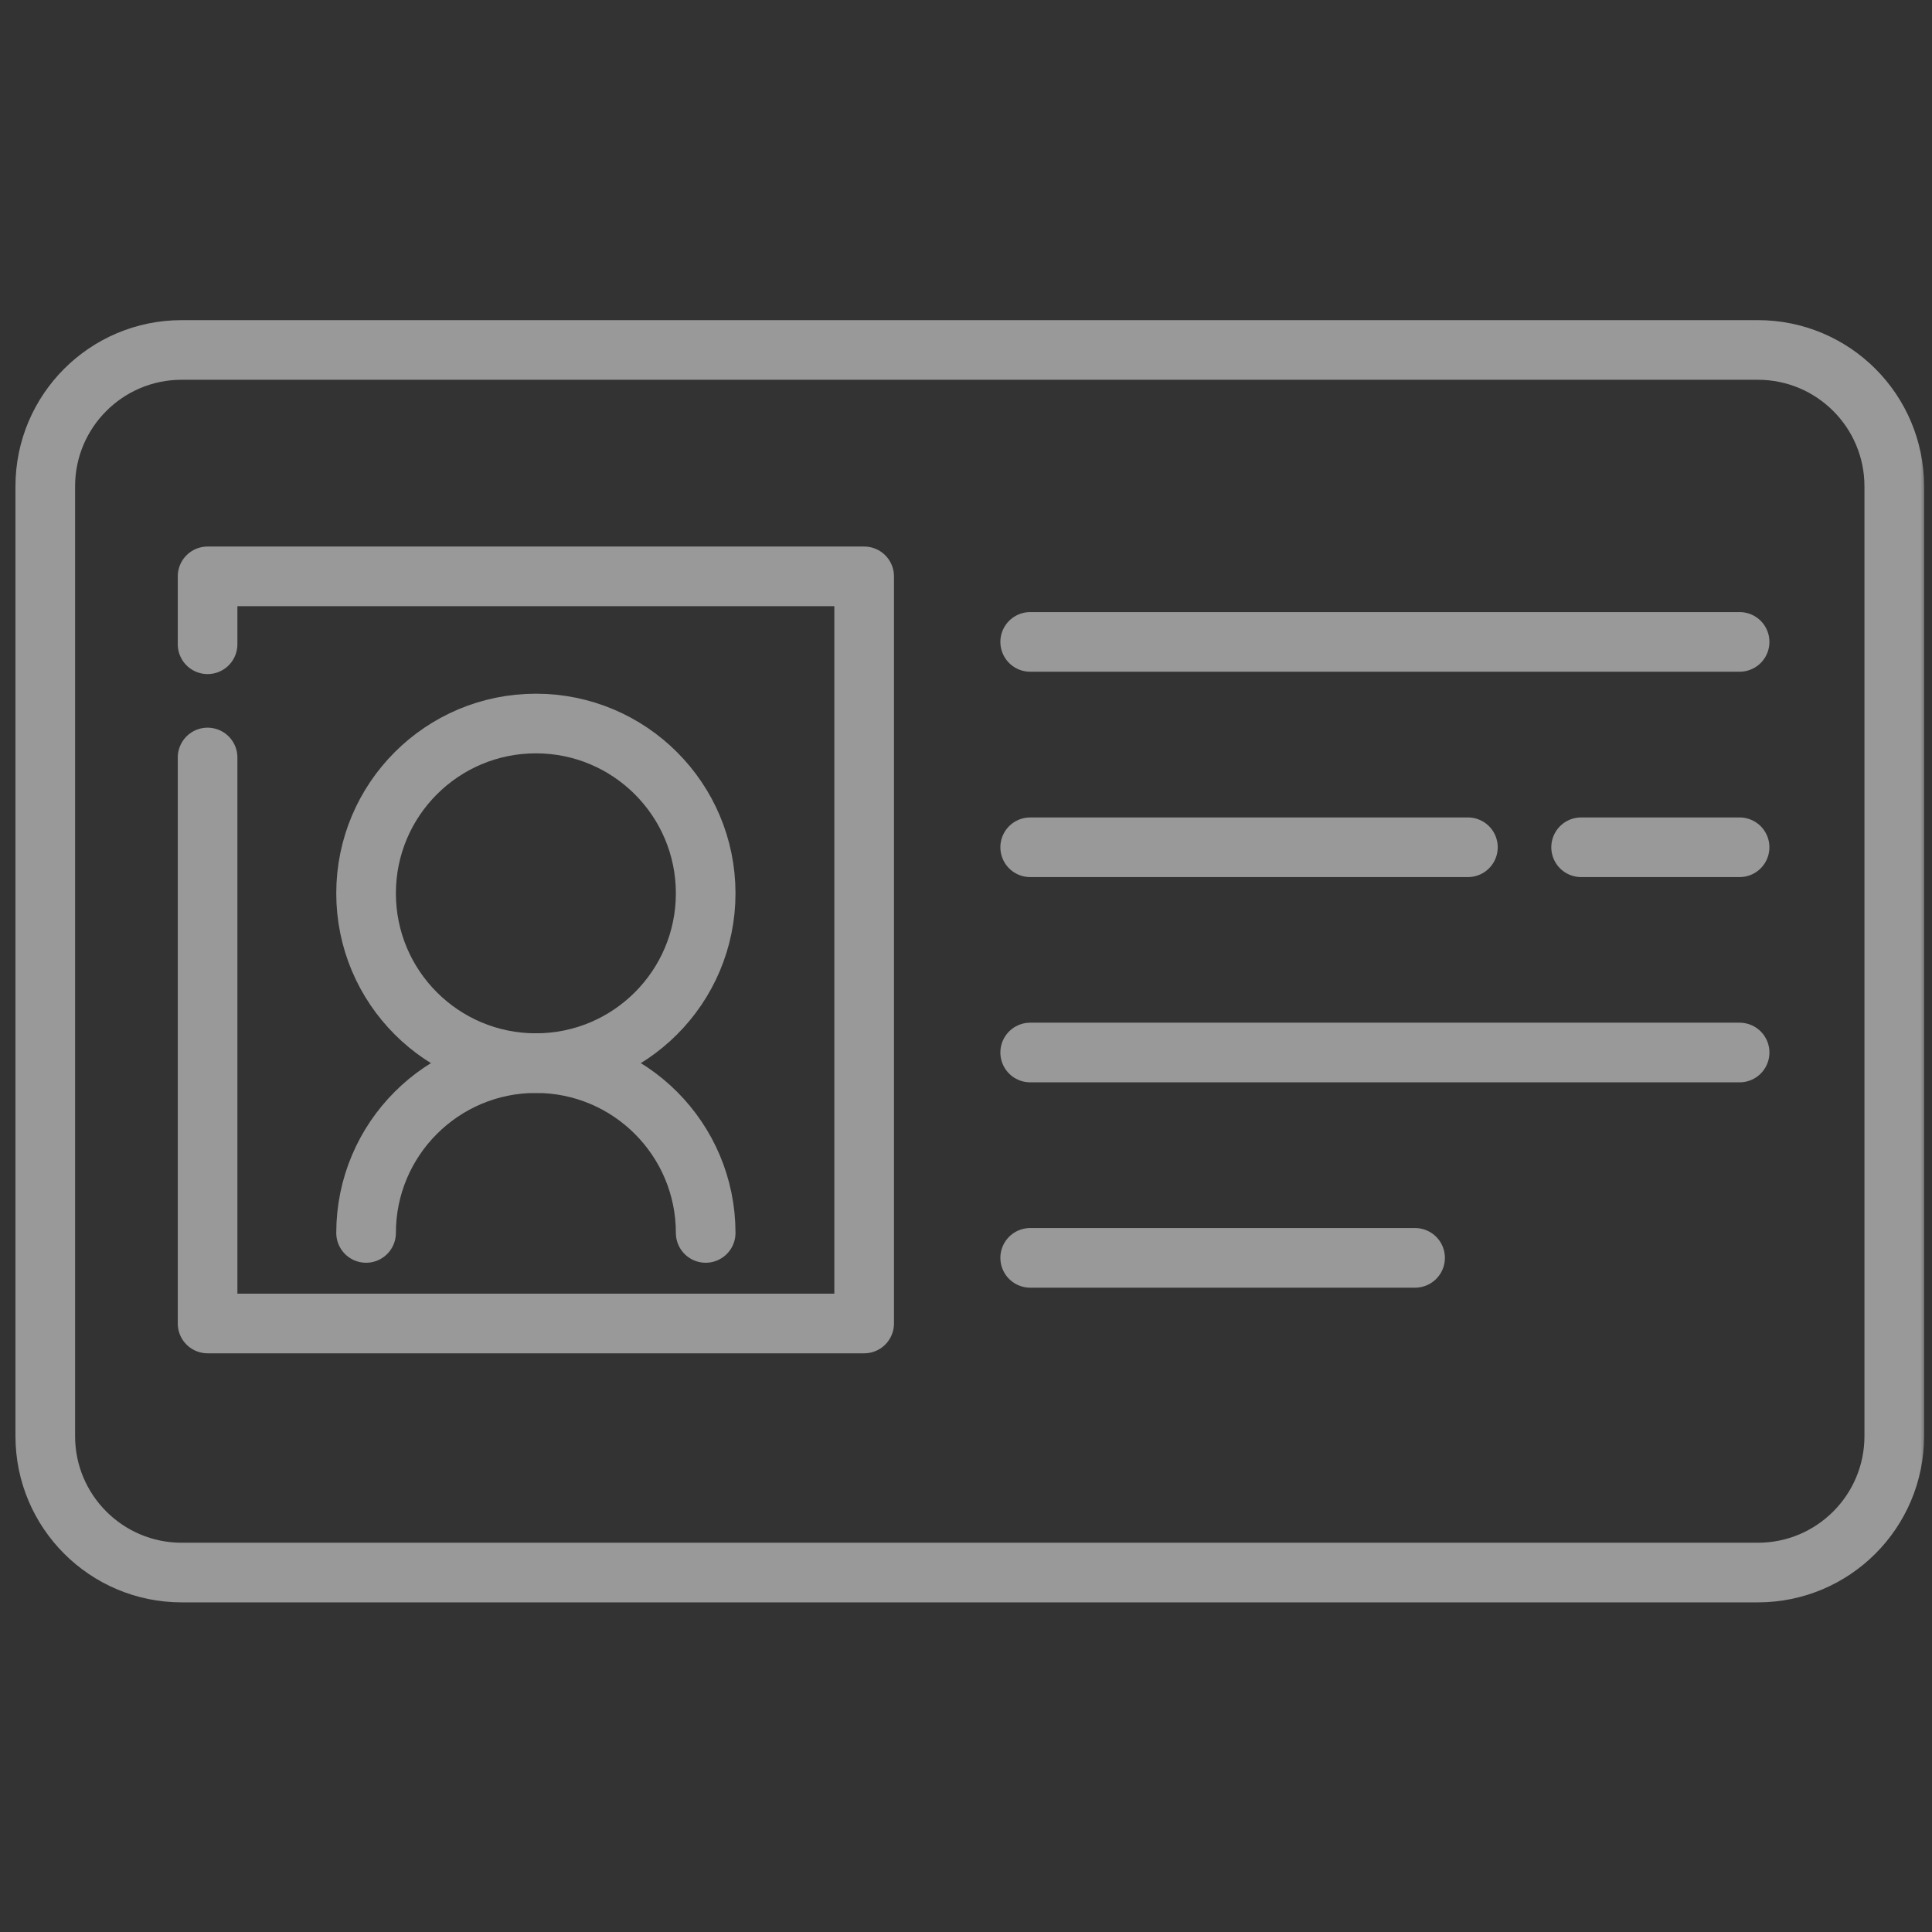 <svg xmlns="http://www.w3.org/2000/svg" width="81" height="81" viewBox="0 0 81 81" fill="none"><rect x="0" y="0" width="81" height="81" fill="#333333" stroke="none"/><g opacity="0.5"><mask id="mask0_6870_52950" style="mask-type:luminance" maskUnits="userSpaceOnUse" x="0" y="0" width="81" height="81"><path d="M81 0H0V81H81V0Z" fill="white"></path></mask><g mask="url(#mask0_6870_52950)"><mask id="mask1_6870_52950" style="mask-type:luminance" maskUnits="userSpaceOnUse" x="0" y="0" width="81" height="81"><path d="M0 7.62939e-06H81V81H0V7.62939e-06Z" fill="white"></path></mask><g mask="url(#mask1_6870_52950)"><path d="M73.699 14.672H7.617C4.459 14.672 1.898 17.232 1.898 20.39V60.211C1.898 63.369 4.459 65.93 7.617 65.93H73.699C76.858 65.93 79.418 63.369 79.418 60.211V20.39C79.418 17.232 76.858 14.672 73.699 14.672Z" stroke="white" stroke-width="2.5" stroke-miterlimit="10" stroke-linecap="round" stroke-linejoin="round"></path><path d="M8.703 27.011V24.164H36.23V55.488H8.703V31.758" stroke="white" stroke-width="2.5" stroke-miterlimit="10" stroke-linecap="round" stroke-linejoin="round"></path><path d="M43.191 26.912H72.934" stroke="white" stroke-width="2.5" stroke-miterlimit="10" stroke-linecap="round" stroke-linejoin="round"></path><path d="M66.289 35.522H72.933" stroke="white" stroke-width="2.5" stroke-miterlimit="10" stroke-linecap="round" stroke-linejoin="round"></path><path d="M43.191 35.522H61.543" stroke="white" stroke-width="2.5" stroke-miterlimit="10" stroke-linecap="round" stroke-linejoin="round"></path><path d="M43.191 44.127H72.934" stroke="white" stroke-width="2.5" stroke-miterlimit="10" stroke-linecap="round" stroke-linejoin="round"></path><path d="M43.191 52.736H59.328" stroke="white" stroke-width="2.5" stroke-miterlimit="10" stroke-linecap="round" stroke-linejoin="round"></path><path d="M29.586 37.453C29.586 33.521 26.399 30.334 22.467 30.334C18.535 30.334 15.348 33.521 15.348 37.453C15.348 41.385 18.535 44.572 22.467 44.572C26.399 44.572 29.586 41.385 29.586 37.453Z" stroke="white" stroke-width="2.5" stroke-miterlimit="10" stroke-linecap="round" stroke-linejoin="round"></path><path d="M29.586 51.691C29.586 47.76 26.399 44.572 22.467 44.572C18.535 44.572 15.348 47.76 15.348 51.691" stroke="white" stroke-width="2.5" stroke-miterlimit="10" stroke-linecap="round" stroke-linejoin="round"></path></g></g></g></svg>